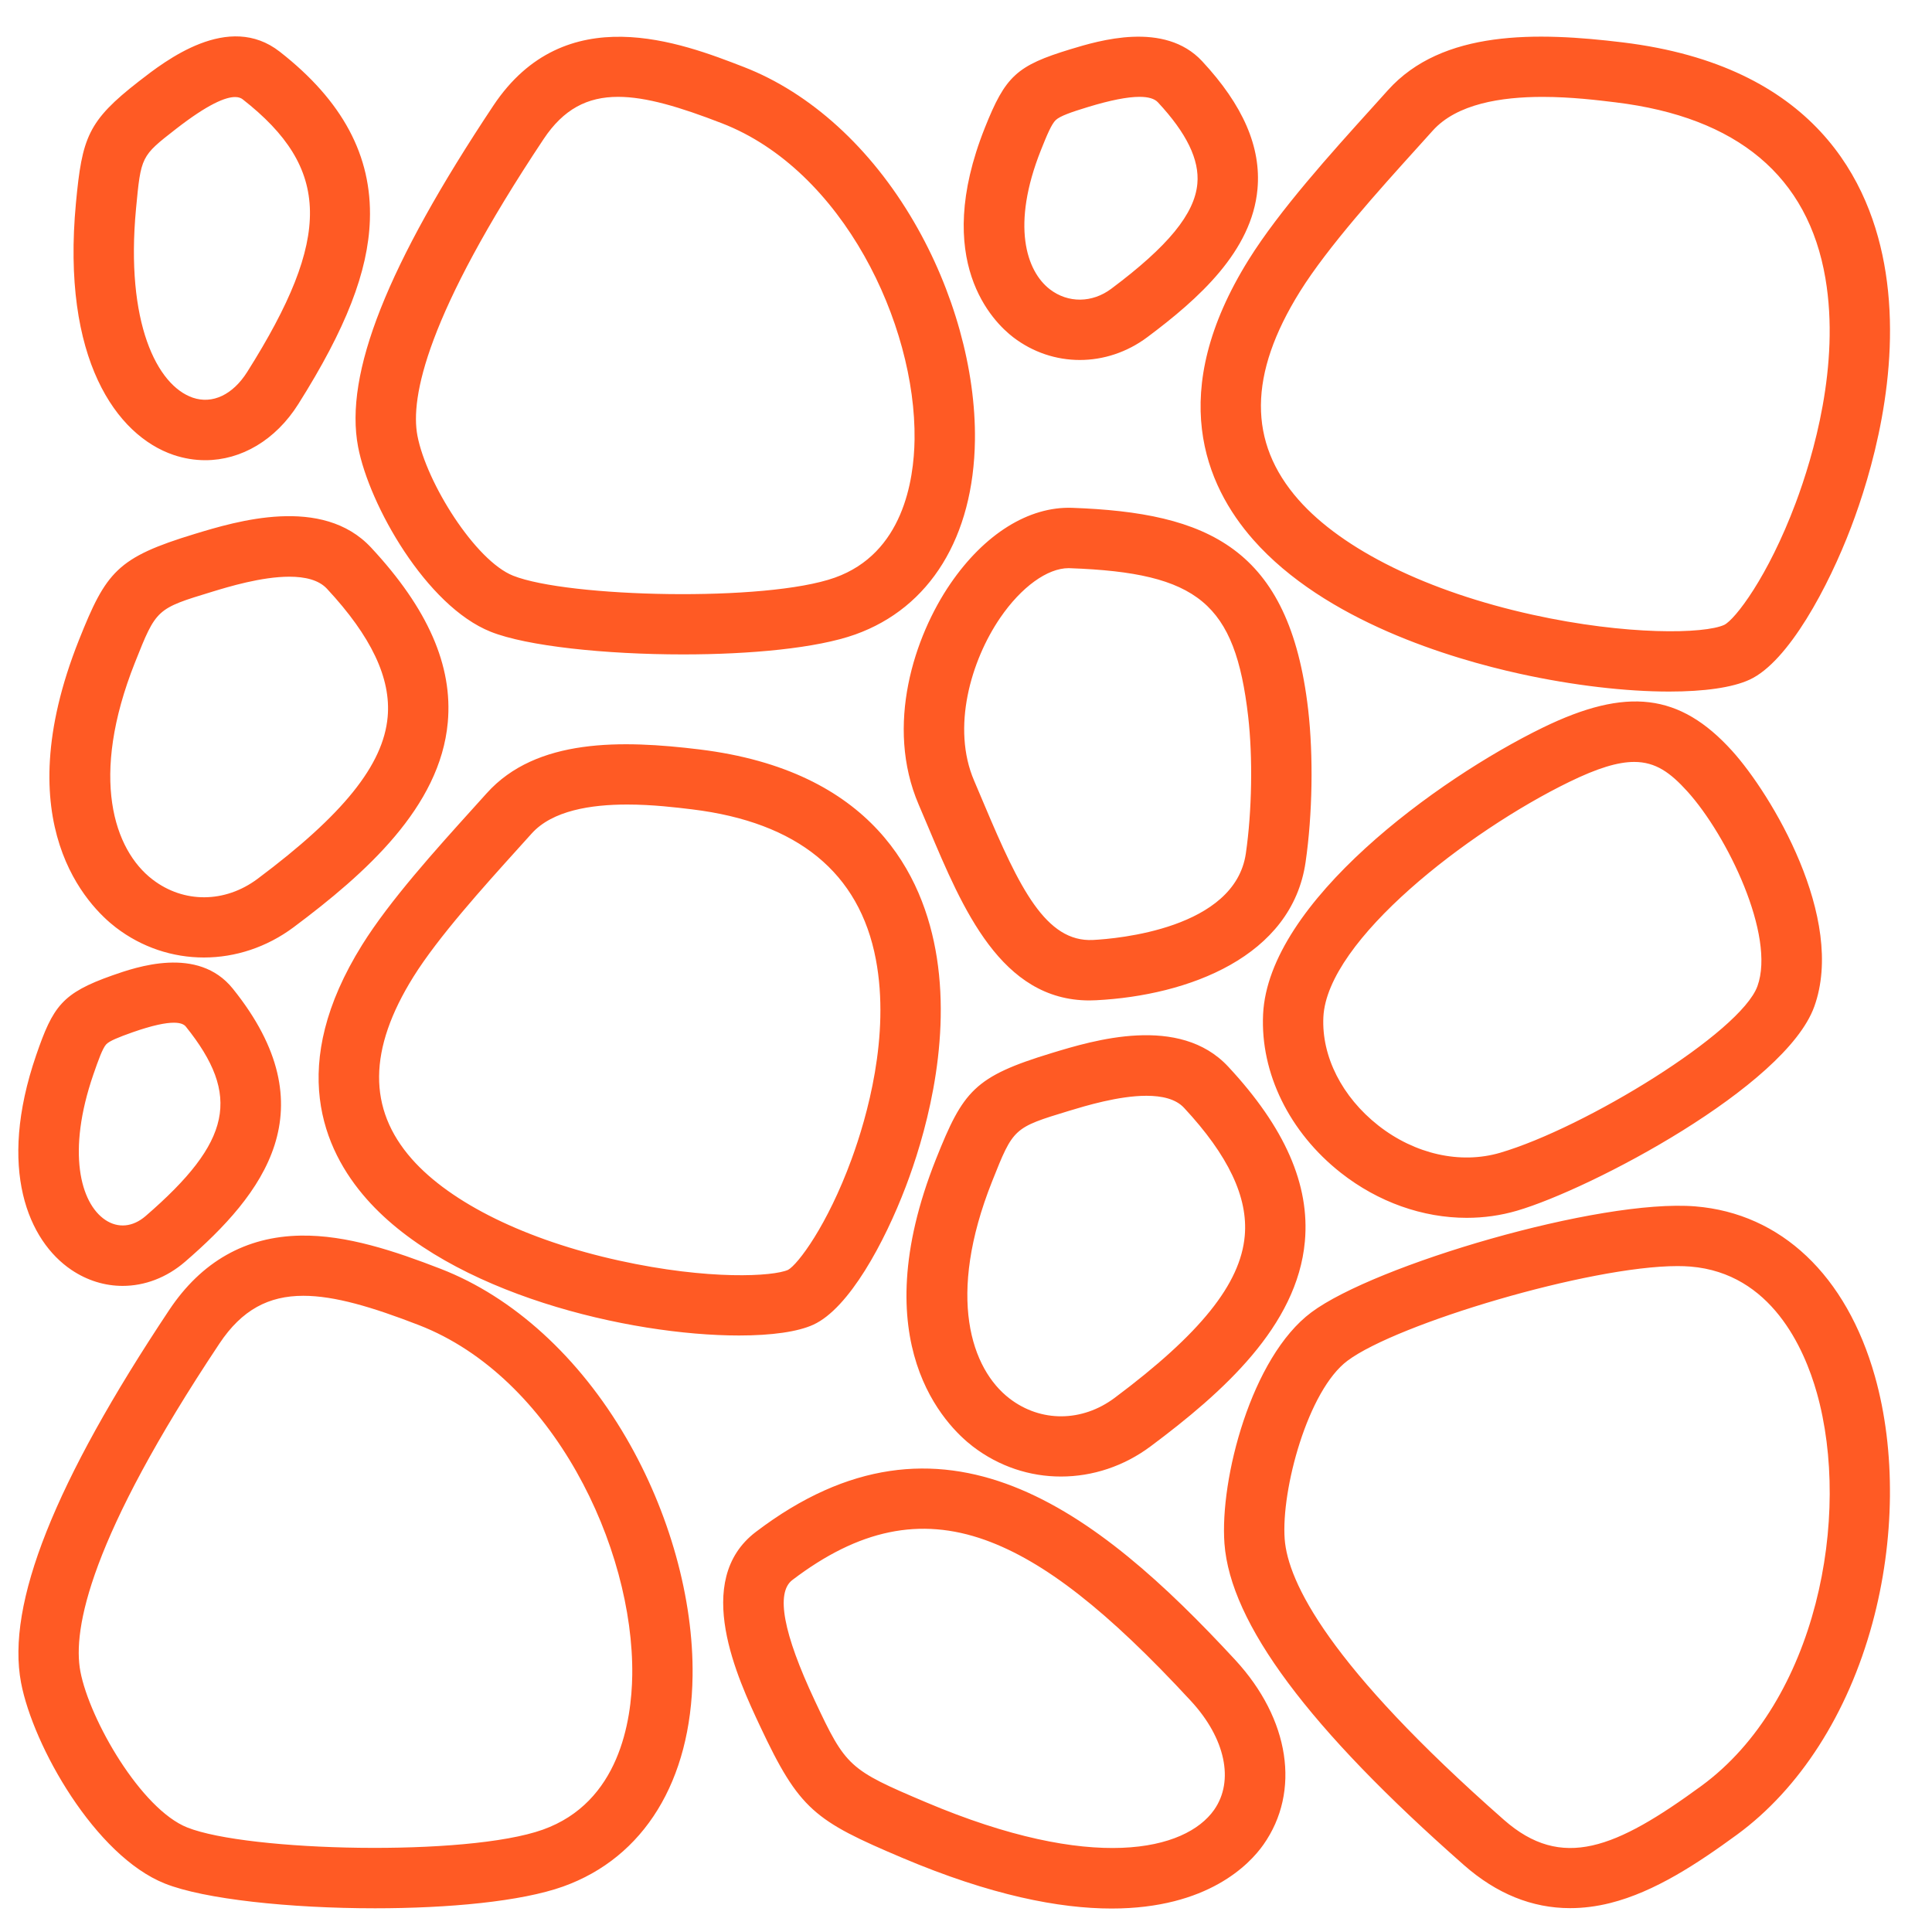 <svg width="40" height="40" viewBox="0 0 40 40" fill="none" xmlns="http://www.w3.org/2000/svg">
<g clip-path="url(#clip0_414_13034)">
<path d="M9.124 26.27C8.18 25.904 7.175 25.565 6.225 25.582C5.087 25.6 4.171 26.119 3.502 27.124C1.129 30.689 0.126 33.212 0.436 34.839C0.686 36.15 1.97 38.422 3.414 38.997C4.226 39.321 6.002 39.509 7.764 39.509C9.282 39.509 10.788 39.37 11.66 39.058C13.334 38.459 14.311 36.87 14.339 34.697C14.36 33.102 13.859 31.306 12.965 29.77C11.99 28.095 10.626 26.852 9.124 26.27ZM11.239 37.881C9.664 38.444 5.127 38.334 3.877 37.836C2.922 37.456 1.855 35.609 1.664 34.605C1.498 33.731 1.862 31.844 4.543 27.817C5.009 27.116 5.563 26.828 6.281 26.828C6.927 26.828 7.705 27.06 8.673 27.435C11.445 28.51 13.124 32.033 13.09 34.681C13.077 35.633 12.82 37.316 11.239 37.881ZM15.647 31.718C14.323 32.727 15.278 34.762 15.737 35.74C16.549 37.47 16.864 37.695 18.682 38.465C20.517 39.242 21.933 39.514 23.016 39.514C25.008 39.514 25.876 38.593 26.159 38.19C26.933 37.09 26.703 35.59 25.575 34.368C22.698 31.256 19.504 28.781 15.647 31.718ZM25.137 37.471C24.545 38.313 22.627 38.778 19.169 37.313C17.577 36.639 17.512 36.58 16.869 35.209C16.215 33.816 16.059 32.976 16.404 32.713C17.78 31.665 19.049 31.402 20.397 31.884C21.617 32.322 22.931 33.349 24.657 35.217C25.369 35.987 25.558 36.872 25.137 37.471ZM35.101 24.977C33.108 24.814 28.456 26.196 27.151 27.17C25.905 28.099 25.253 30.626 25.351 31.957C25.473 33.608 27.095 35.786 30.31 38.615C30.984 39.208 31.72 39.506 32.507 39.506C32.778 39.506 33.056 39.471 33.339 39.4C34.261 39.168 35.144 38.583 35.961 37.986C37.261 37.035 38.257 35.481 38.765 33.611C39.232 31.895 39.251 30.03 38.818 28.495C38.228 26.404 36.873 25.122 35.101 24.977ZM35.223 36.977C33.455 38.27 32.337 38.734 31.136 37.677C27.504 34.481 26.664 32.752 26.598 31.865C26.523 30.846 27.076 28.786 27.899 28.172C28.924 27.406 32.907 26.213 34.73 26.213C34.826 26.213 34.916 26.216 34.999 26.223C36.672 26.36 37.356 27.918 37.615 28.835C38.334 31.383 37.624 35.221 35.223 36.977ZM20.142 29.948C20.684 30.363 21.323 30.571 21.967 30.57C22.614 30.57 23.266 30.361 23.826 29.942C25.315 28.83 26.858 27.456 27.016 25.702C27.122 24.528 26.603 23.345 25.429 22.084C24.418 20.997 22.633 21.541 21.775 21.802C20.172 22.29 19.943 22.581 19.378 23.999C17.861 27.813 19.58 29.517 20.142 29.948ZM20.54 24.461C20.982 23.349 20.982 23.349 22.139 22.997C22.473 22.896 23.16 22.687 23.736 22.687C24.057 22.687 24.343 22.752 24.514 22.936C25.432 23.922 25.843 24.79 25.771 25.589C25.682 26.582 24.851 27.616 23.078 28.941C22.403 29.445 21.549 29.451 20.903 28.956C20.106 28.345 19.592 26.844 20.54 24.461ZM14.48 15.516C12.88 15.321 11.105 15.277 10.076 16.424C9.986 16.524 9.891 16.629 9.792 16.739C9.025 17.588 8.069 18.646 7.498 19.562C5.941 22.059 6.688 23.8 7.589 24.822C9.326 26.793 13.046 27.65 15.301 27.65C15.977 27.65 16.522 27.573 16.842 27.425C17.579 27.085 18.312 25.726 18.753 24.568C19.12 23.605 19.691 21.707 19.396 19.826C19.125 18.1 18.053 15.952 14.48 15.516ZM17.63 24.002C17.128 25.374 16.518 26.18 16.316 26.291C16.015 26.427 14.686 26.51 12.818 26.099C10.896 25.676 9.332 24.909 8.526 23.995C7.612 22.958 7.623 21.725 8.559 20.224C9.071 19.402 10.024 18.347 10.72 17.576C10.82 17.466 10.916 17.359 11.006 17.259C11.436 16.779 12.238 16.657 12.984 16.657C13.51 16.657 14.008 16.718 14.329 16.757C16.514 17.023 17.794 18.069 18.134 19.865C18.434 21.449 17.947 23.137 17.63 24.002ZM27.761 24.282C28.535 24.891 29.459 25.214 30.368 25.214C30.721 25.214 31.071 25.165 31.409 25.066C31.409 25.066 31.409 25.066 31.409 25.066C32.945 24.616 36.963 22.499 37.562 20.842C38.223 19.012 36.669 16.437 35.859 15.543C34.779 14.352 33.679 14.218 31.939 15.066C29.76 16.129 26.262 18.678 26.151 20.999C26.093 22.215 26.694 23.443 27.761 24.282ZM27.399 21.058C27.476 19.463 30.403 17.206 32.487 16.19C33.073 15.904 33.495 15.775 33.834 15.775C34.28 15.775 34.584 15.998 34.933 16.383C35.761 17.297 36.764 19.372 36.386 20.417C36.04 21.376 32.819 23.35 31.058 23.867C30.234 24.108 29.291 23.896 28.534 23.3C27.785 22.71 27.36 21.872 27.399 21.058ZM22.555 20.713C22.601 20.713 22.648 20.711 22.695 20.709C24.605 20.611 26.748 19.808 27.031 17.848C27.174 16.86 27.194 15.649 27.084 14.69C26.696 11.331 24.998 10.615 22.197 10.514C21.3 10.483 20.382 11.055 19.677 12.085C18.933 13.171 18.316 15.021 19.021 16.66C19.09 16.819 19.158 16.981 19.226 17.143C19.932 18.819 20.729 20.713 22.555 20.713ZM20.708 12.791C21.144 12.154 21.684 11.763 22.125 11.763C22.134 11.763 22.143 11.763 22.152 11.764C24.813 11.859 25.571 12.49 25.842 14.833C25.939 15.68 25.921 16.793 25.794 17.669C25.568 19.231 23.119 19.436 22.63 19.461C21.654 19.511 21.105 18.384 20.378 16.658C20.309 16.493 20.239 16.328 20.169 16.165C19.697 15.069 20.1 13.68 20.708 12.791ZM2.398 19.202C2.939 19.617 3.578 19.824 4.222 19.824C4.869 19.824 5.521 19.614 6.081 19.196C7.57 18.083 9.113 16.709 9.271 14.955C9.377 13.782 8.858 12.599 7.684 11.338C6.673 10.251 4.888 10.794 4.03 11.055C2.427 11.543 2.198 11.835 1.634 13.252C0.116 17.066 1.835 18.77 2.398 19.202ZM2.795 13.715C3.237 12.603 3.237 12.603 4.394 12.251C4.728 12.149 5.415 11.94 5.991 11.94C6.312 11.94 6.598 12.005 6.769 12.189C7.687 13.175 8.098 14.043 8.026 14.843C7.937 15.836 7.106 16.869 5.333 18.195C4.658 18.699 3.804 18.705 3.158 18.209C2.361 17.599 1.847 16.097 2.795 13.715ZM7.414 9.252C7.644 10.458 8.827 12.549 10.16 13.08C10.904 13.377 12.53 13.549 14.143 13.549C15.532 13.549 16.91 13.421 17.707 13.136C19.255 12.583 20.158 11.117 20.185 9.114C20.204 7.652 19.745 6.006 18.925 4.598C18.032 3.062 16.779 1.922 15.4 1.387C14.107 0.886 11.7 -0.046 10.214 2.187C8.015 5.491 7.125 7.736 7.414 9.252ZM11.255 2.879C11.667 2.26 12.158 2.005 12.797 2.005C13.376 2.005 14.076 2.215 14.948 2.553C17.451 3.523 18.966 6.705 18.935 9.098C18.923 9.95 18.694 11.456 17.286 11.959C15.861 12.469 11.754 12.37 10.623 11.919C9.841 11.608 8.828 9.995 8.642 9.019C8.493 8.233 8.824 6.531 11.255 2.879ZM25.948 11.175C27.433 12.859 30.041 13.636 31.463 13.949C32.572 14.193 33.667 14.318 34.559 14.318C35.279 14.318 35.866 14.237 36.223 14.072C37.029 13.701 37.859 12.139 38.325 10.914C38.733 9.842 39.368 7.732 39.04 5.641C38.742 3.734 37.555 1.36 33.6 0.878C31.827 0.662 29.862 0.61 28.733 1.87C28.632 1.982 28.526 2.1 28.415 2.223C27.557 3.172 26.49 4.354 25.854 5.374C24.135 8.131 24.956 10.05 25.948 11.175ZM26.915 6.035C27.492 5.11 28.561 3.925 29.342 3.061C29.454 2.937 29.562 2.818 29.663 2.705C30.163 2.148 31.084 2.006 31.937 2.006C32.529 2.006 33.089 2.075 33.449 2.119C35.973 2.426 37.434 3.652 37.793 5.761C38.1 7.561 37.539 9.448 37.178 10.413C36.602 11.95 35.92 12.828 35.699 12.937C35.289 13.126 33.683 13.158 31.732 12.728C29.565 12.251 27.798 11.384 26.885 10.348C25.837 9.159 25.846 7.749 26.915 6.035ZM20.978 6.983C21.387 7.296 21.87 7.453 22.356 7.453C22.843 7.453 23.334 7.295 23.755 6.98C24.818 6.186 25.919 5.201 26.035 3.914C26.113 3.046 25.738 2.18 24.889 1.267C24.108 0.428 22.748 0.842 22.167 1.018C21.05 1.358 20.817 1.572 20.389 2.649C19.29 5.409 20.562 6.664 20.978 6.983ZM21.55 3.111C21.675 2.797 21.771 2.567 21.859 2.485C21.947 2.403 22.172 2.323 22.531 2.214C22.988 2.075 23.342 2.005 23.592 2.005C23.776 2.005 23.904 2.043 23.973 2.118C24.568 2.757 24.835 3.307 24.79 3.802C24.734 4.428 24.184 5.099 23.007 5.979C22.612 6.274 22.114 6.279 21.738 5.991C21.244 5.612 20.935 4.657 21.55 3.111ZM1.476 26.29C1.806 26.513 2.172 26.623 2.539 26.623C2.994 26.623 3.449 26.454 3.834 26.121C5.447 24.726 6.827 22.964 4.82 20.469C4.097 19.571 2.81 20.025 2.325 20.195C1.284 20.562 1.097 20.835 0.749 21.846C-0.064 24.21 0.592 25.692 1.476 26.29ZM1.931 22.252C2.037 21.945 2.124 21.703 2.199 21.622C2.264 21.552 2.454 21.475 2.74 21.374C3.164 21.225 3.431 21.174 3.6 21.174C3.74 21.174 3.811 21.21 3.846 21.253C4.997 22.684 4.796 23.637 3.016 25.176C2.75 25.406 2.444 25.435 2.177 25.255C1.66 24.905 1.384 23.842 1.931 22.252ZM3.59 9.418C3.809 9.492 4.031 9.528 4.25 9.528C4.993 9.528 5.705 9.113 6.175 8.368C7.164 6.8 7.621 5.625 7.658 4.555C7.703 3.227 7.093 2.087 5.793 1.071C4.731 0.24 3.43 1.252 2.875 1.684C1.817 2.507 1.7 2.846 1.572 4.205C1.268 7.438 2.415 9.017 3.59 9.418ZM2.816 4.323C2.919 3.234 2.919 3.234 3.642 2.671C4.304 2.156 4.667 2.009 4.867 2.009C4.938 2.009 4.988 2.028 5.023 2.055C6.854 3.487 6.878 4.912 5.118 7.701C4.82 8.173 4.399 8.372 3.993 8.234C3.248 7.98 2.595 6.673 2.816 4.323Z" fill="#FF5A24"/>
</g>
<defs>
<clipPath id="clip0_414_13034">
<rect width="40" height="40" fill="white"/>
</clipPath>
</defs>
</svg>
